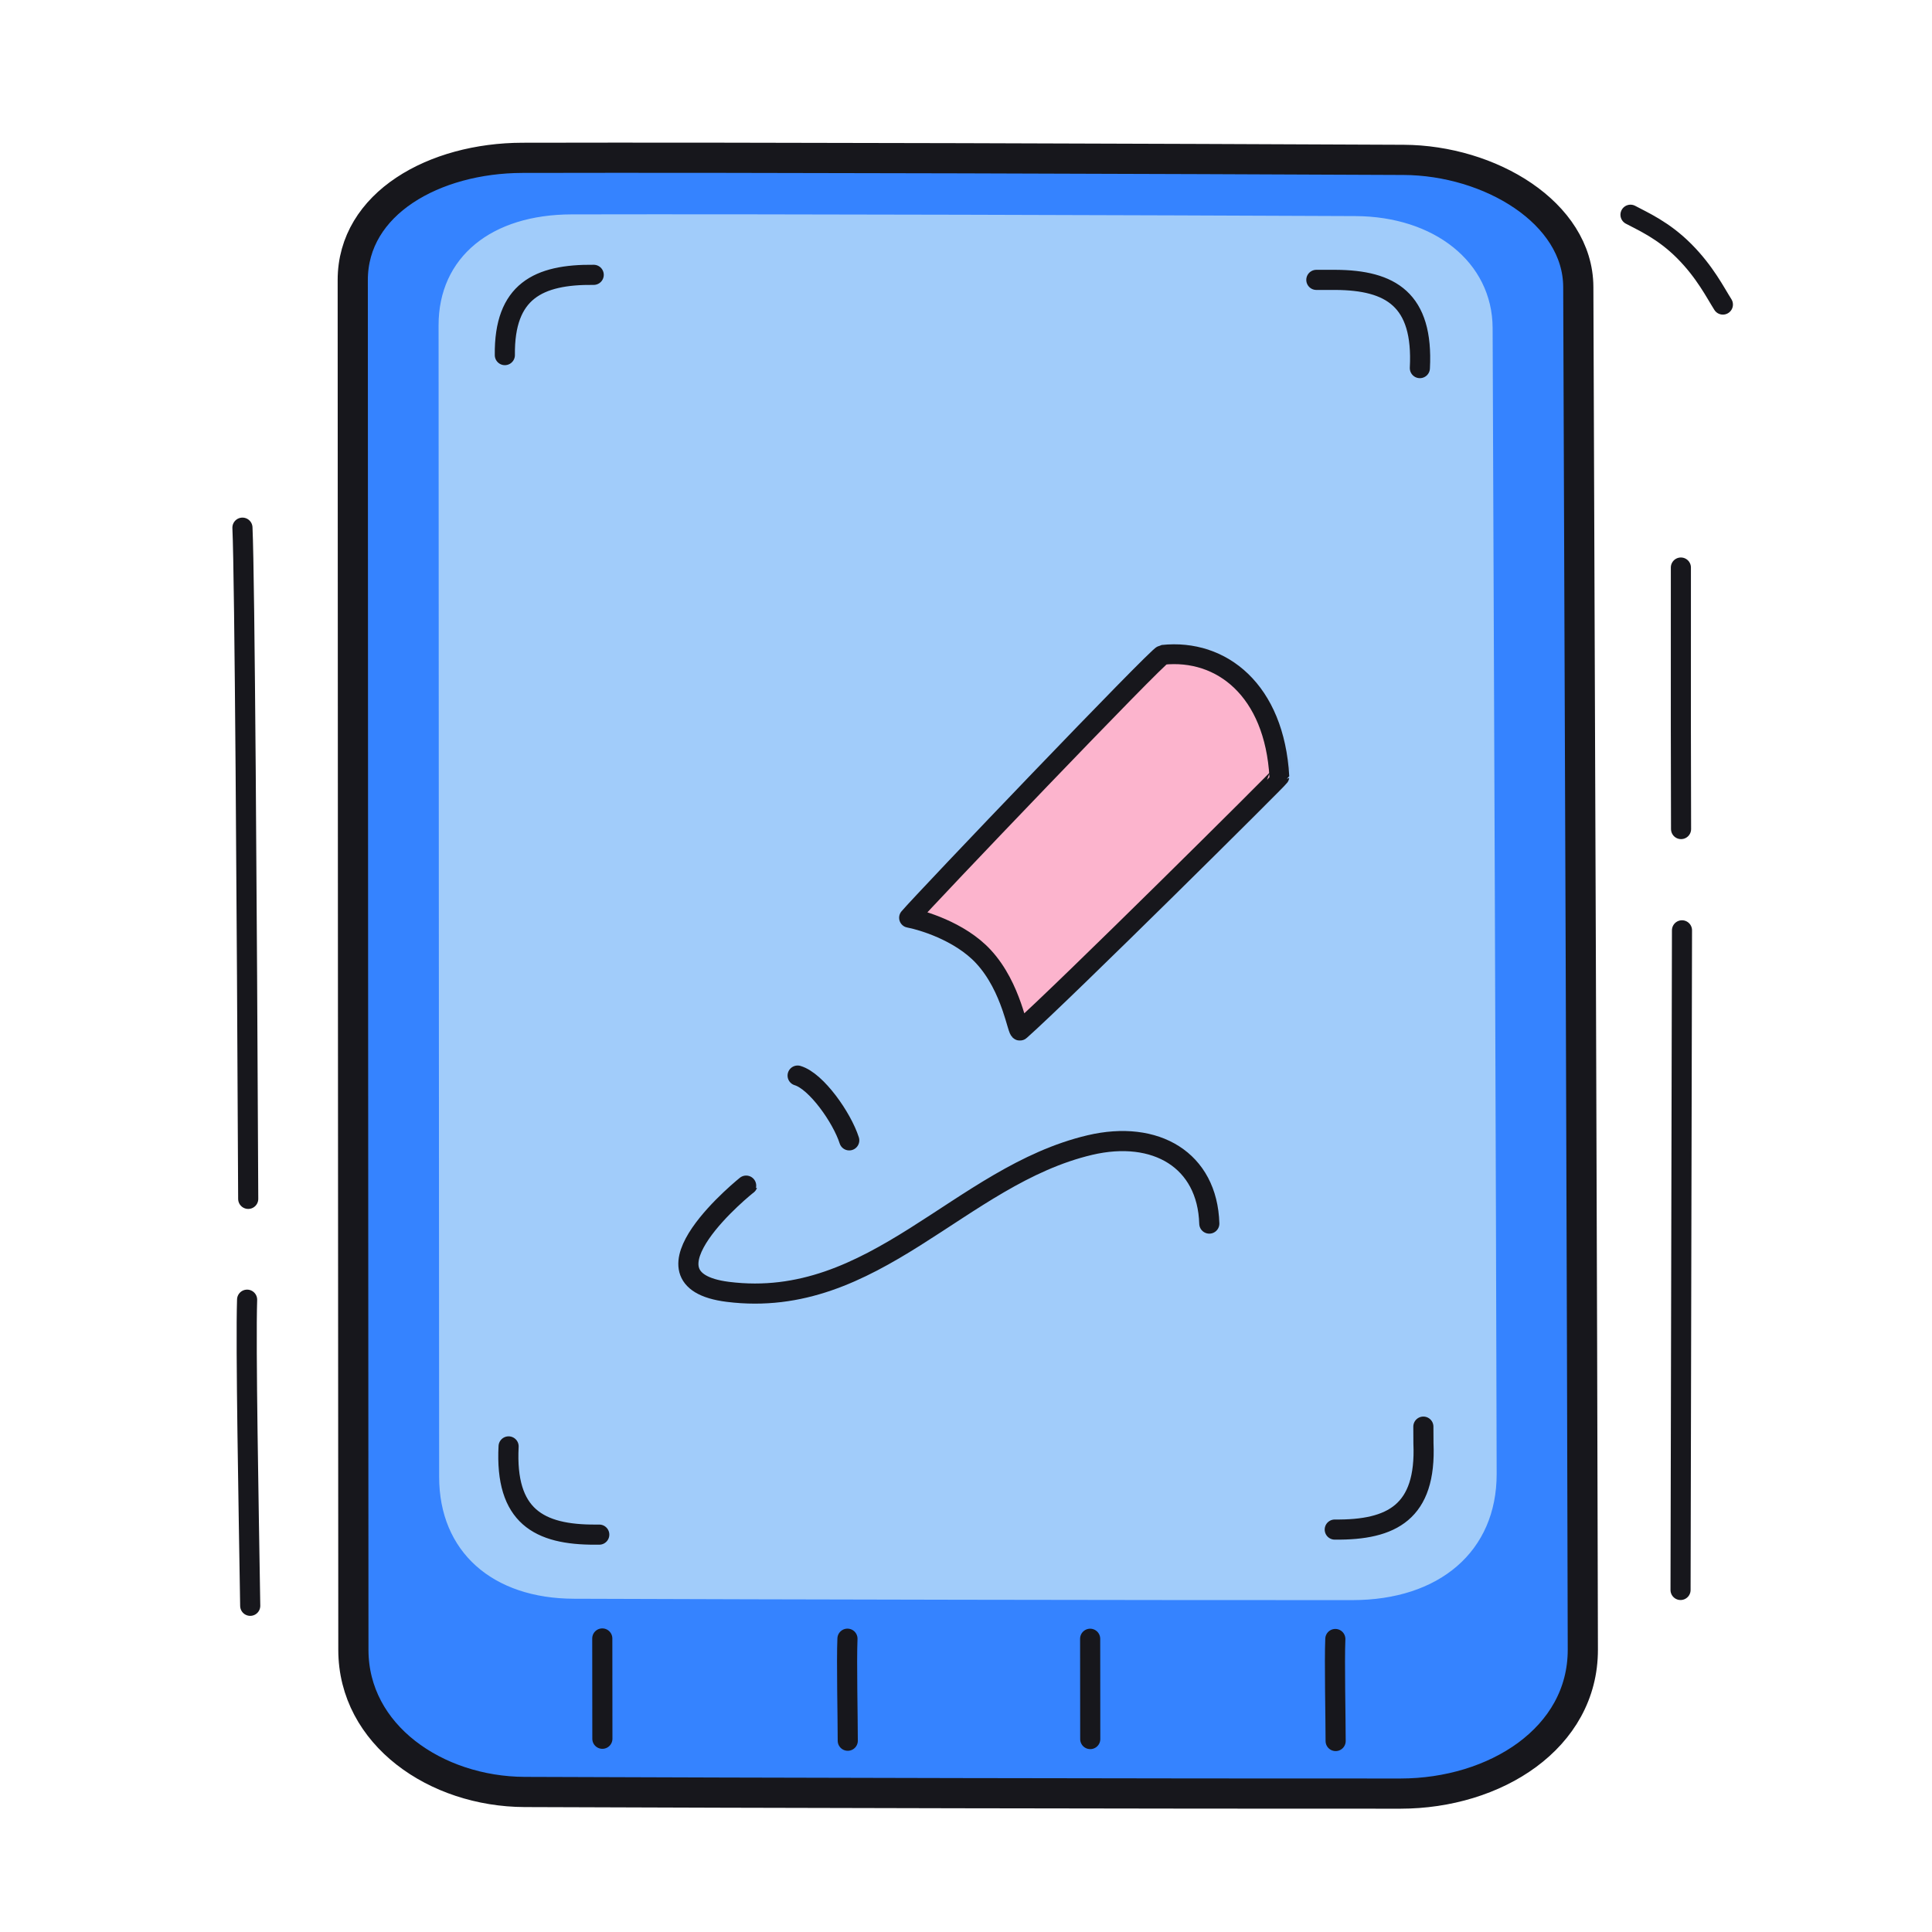 <svg xmlns="http://www.w3.org/2000/svg" width="192" height="192" style="width:100%;height:100%;transform:translate3d(0,0,0);content-visibility:visible" viewBox="0 0 192 192"><defs><clipPath id="e"><path d="M0 0h192v192H0z"/></clipPath><clipPath id="i"><path d="M0 0h192v192H0z"/></clipPath><clipPath id="j"><path d="M0 0h192v192H0z"/></clipPath><clipPath id="f"><path d="M0 0h192v192H0z"/></clipPath><clipPath id="g"><path d="M0 0h192v192H0z"/></clipPath><filter id="a" width="100%" height="100%" x="0%" y="0%" filterUnits="objectBoundingBox"><feComponentTransfer in="SourceGraphic"><feFuncA tableValues="1.0 0.0" type="table"/></feComponentTransfer></filter><filter id="c" width="100%" height="100%" x="0%" y="0%" filterUnits="objectBoundingBox"><feComponentTransfer in="SourceGraphic"><feFuncA tableValues="1.0 0.0" type="table"/></feComponentTransfer></filter><path id="b" style="display:none"/><path id="d" fill="red" d="M97.731 95.069c-2.37-2.56-6.25-3.65-7.39-3.86 1.61-1.9 24.73-26.08 25.21-26.13 5.85-.62 11.11 3.52 11.59 12.11.01.1-21.37 21.34-25.76 25.23-.27.24-.79-4.26-3.65-7.35" style="display:block"/><mask id="k" mask-type="alpha" maskUnits="userSpaceOnUse"><g filter="url(#a)"><path fill="#fff" d="M0 0h192v192H0z" opacity="0"/><use xmlns:ns1="http://www.w3.org/1999/xlink" ns1:href="#b"/></g></mask><mask id="h" mask-type="alpha" maskUnits="userSpaceOnUse"><g filter="url(#c)"><path fill="#fff" d="M0 0h192v192H0z" opacity="0"/><use xmlns:ns2="http://www.w3.org/1999/xlink" ns2:href="#d"/></g></mask></defs><g clip-path="url(#e)"><g clip-path="url(#f)" style="display:block"><g clip-path="url(#g)" style="display:block"><g style="display:block"><path fill="#3583FF" d="M139.488 15.891c8.56.04 17.33 5.25 17.36 12.62.12 29.72.39 104.1.45 135.42.02 8.82-8.72 14.31-18.12 14.32-22.77.01-64.9-.08-87.04-.17-8.81-.03-17.01-5.65-17.02-14.12-.02-31.04-.05-106.42-.06-136.12-.01-7.65 8.12-12.14 16.85-12.16 22.28-.05 65.03.1 87.58.21" class="quaternary"/><path fill="none" stroke="#17171C" stroke-linecap="round" stroke-linejoin="round" stroke-width="3" d="M139.489 15.888c8.563.04 17.331 5.249 17.36 12.626.12 29.714.393 104.099.451 135.417.017 8.818-8.726 14.31-18.124 14.315-22.768.013-64.896-.072-87.036-.162-8.807-.035-17.015-5.656-17.021-14.12-.025-31.042-.051-106.423-.063-136.125-.004-7.644 8.125-12.134 16.854-12.154 22.28-.053 65.029.098 87.579.203" class="primary"/></g><g style="display:block"><path fill="#A1CCFA" d="M134.691 21.977c7.62.03 13.12 4.4 13.14 10.61.11 24.99.35 87.54.41 113.88.01 7.42-5.47 12.05-13.83 12.05-20.25.01-57.71-.06-77.4-.14-7.83-.03-12.86-4.47-12.87-11.59-.02-26.1-.04-89.5-.06-114.48 0-6.42 4.97-10.48 12.73-10.5 19.81-.05 57.83.08 77.88.17" class="secondary"/><path fill="none" stroke="#A1CCFA" stroke-linecap="round" stroke-linejoin="round" d="M134.692 21.975c7.615.033 13.117 4.405 13.143 10.61.106 24.989.349 87.546.401 113.884.015 7.416-5.466 12.043-13.823 12.048-20.247.011-57.709-.06-77.398-.136-7.832-.03-12.867-4.473-12.873-11.59-.021-26.106-.045-89.501-.056-114.481-.002-6.427 4.961-10.488 12.724-10.505 19.813-.044 57.829.082 77.882.17" class="secondary"/></g><path fill="none" stroke="#17171C" stroke-linecap="round" stroke-linejoin="round" stroke-width="2" d="M36.44 5.096c0-2.199-.127-7.943-.031-10.139M-12.044 5.066c0-2.199-.127-7.943-.031-10.139m24.128 9.974c0-2.306-.009-7.684-.009-9.967m-48.475 9.937c0-2.306-.009-7.684-.009-9.967" class="primary" style="display:block" transform="translate(96.294 167.925)"/><path fill="none" stroke="#17171C" stroke-linecap="round" stroke-linejoin="round" stroke-width="2" d="M-45.653-54.621c-.073-6.351 3.322-8.037 8.831-7.977M-45.28 53.831c-.365 6.935 3.01 8.795 8.644 8.768l.366-.001M45.281-53.329c.359-6.828-2.907-8.736-8.385-8.768h-1.903M45.628 51.866l.009 1.662c.293 6.837-3.139 8.63-8.815 8.568" class="primary" style="display:block" transform="translate(95.824 89.911)"/></g><g mask="url(#h)" style="display:block"><path fill="#F5E4E2" d="M96.705 105.624c18.35-17.88 71.57-71.78 74.85-75.15 2.58-2.65 6.32-8.5 2.69-12.08-4.03-3.98-9.97.4-12.34 2.35-.57.46-56.44 56.11-75.34 75.49-5.46 5.6-11.94 19.17-11.59 20.73.3 1.33 14.38-4.18 21.73-11.34" class="tertiary"/><path fill="none" stroke="#17171C" stroke-linecap="round" stroke-linejoin="round" stroke-width="3" d="M96.703 105.627c18.356-17.88 71.574-71.787 74.852-75.151 2.584-2.654 6.318-8.504 2.693-12.083-4.03-3.978-9.97.402-12.347 2.347-.561.46-56.44 56.111-75.334 75.49-5.458 5.6-11.945 19.17-11.593 20.738.298 1.33 14.378-4.18 21.73-11.34" class="primary"/></g><path fill="none" stroke="#17171C" stroke-linecap="round" stroke-linejoin="round" stroke-width="2" d="M-.425 6.401C-.122 5.039.608 2.853.61-.087.611-3.02-.211-5.071-.611-6.401" class="primary" style="display:block" transform="rotate(-44.979 114.218 -188.966)"/><g style="display:block"><path fill="#FCB4CD" d="M97.731 95.069c-2.37-2.56-6.25-3.65-7.39-3.86 1.61-1.9 24.73-26.08 25.21-26.13 5.85-.62 11.11 3.52 11.59 12.11.01.1-21.37 21.34-25.76 25.23-.27.24-.79-4.26-3.65-7.35" class="quinary"/><path fill="none" stroke="#17171C" stroke-linecap="round" stroke-linejoin="round" stroke-width="1.97" d="M97.731 95.065c-2.369-2.559-6.254-3.65-7.391-3.859 1.615-1.894 24.735-26.079 25.214-26.13 5.846-.62 11.105 3.522 11.587 12.113.005.103-21.371 21.336-25.763 25.228-.27.24-.785-4.262-3.647-7.352" class="primary"/></g><path fill="none" stroke="#17171C" stroke-linecap="round" stroke-linejoin="round" stroke-width="2" d="M4.09.254c-1.704.923-6.067.166-8.18-.922" class="primary" style="display:block" transform="rotate(-134.979 63.775 37.994)"/><path fill="none" stroke="#17171C" stroke-linecap="round" stroke-linejoin="round" stroke-width="2" d="M25.884.623c-.187-6.318-5.317-9.349-11.874-7.803C1.076-4.129-7.389 9.228-21.951 7.408c-9.872-1.234 1.95-10.7 1.936-10.657" class="primary" style="display:none" transform="translate(94.295 120.976)"/><path fill="none" stroke="#17171C" stroke-linecap="round" stroke-linejoin="round" stroke-width="2" d="M25.884.623c-.187-6.318-5.317-9.349-11.874-7.803C1.076-4.129-7.389 9.228-21.951 7.408c-9.872-1.234 1.95-10.7 1.936-10.657" class="primary" style="display:block" transform="translate(94.295 120.976)"/><path fill="none" stroke="#17171C" stroke-linecap="round" stroke-linejoin="round" stroke-width="1.997" d="M-.114 50.705c.007-5.772.086-37.032.143-65.556m-.092-10.062c-.019-2.476-.028-15.489-.018-25.991" class="primary" style="display:block" transform="translate(167.125 107.305)"/><path fill="none" stroke="#17171C" stroke-linecap="round" stroke-linejoin="round" stroke-width="2" d="M.195 13.064C.059-16.378-.15-48.621-.378-53.639M.394 53.504c-.155-9.97-.46-25.799-.309-30.421" class="primary" style="display:block" transform="translate(24.472 106.078)"/><path fill="none" stroke="#17171C" stroke-linecap="round" stroke-linejoin="round" stroke-width="1.997" d="M-.114 50.705c.007-5.772.086-37.032.143-65.556m-.092-10.062c-.019-2.476-.028-15.489-.018-25.991" class="primary" style="display:none" transform="translate(167.125 107.305)"/><path fill="none" stroke="#17171C" stroke-linecap="round" stroke-linejoin="round" stroke-width="2" d="M.195 13.064C.059-16.378-.15-48.621-.378-53.639M.394 53.504c-.155-9.97-.46-25.799-.309-30.421" class="primary" style="display:none" transform="translate(24.472 106.078)"/></g><g clip-path="url(#i)" style="display:none"><g clip-path="url(#j)" style="display:none"><g style="display:none"><path class="quaternary"/><path fill="none" class="primary"/></g><g style="display:none"><path class="secondary"/><path fill="none" class="secondary"/></g><path fill="none" class="primary" style="display:none"/><path fill="none" class="primary" style="display:none"/><path fill="none" class="primary" style="display:none"/><path fill="none" class="primary" style="display:none"/><path fill="none" class="primary" style="display:none"/><path fill="none" class="primary" style="display:none"/><path fill="none" class="primary" style="display:none"/><path fill="none" class="primary" style="display:none"/><path fill="none" class="primary" style="display:none"/><path fill="none" class="primary" style="display:none"/></g><g mask="url(#k)" style="display:none"><path class="tertiary"/><path fill="none" class="primary"/></g><path fill="none" class="primary" style="display:none"/><g style="display:none"><path class="quinary"/><path fill="none" class="primary"/></g><path fill="none" class="primary" style="display:none"/><path fill="none" class="primary" style="display:none"/></g></g></svg>